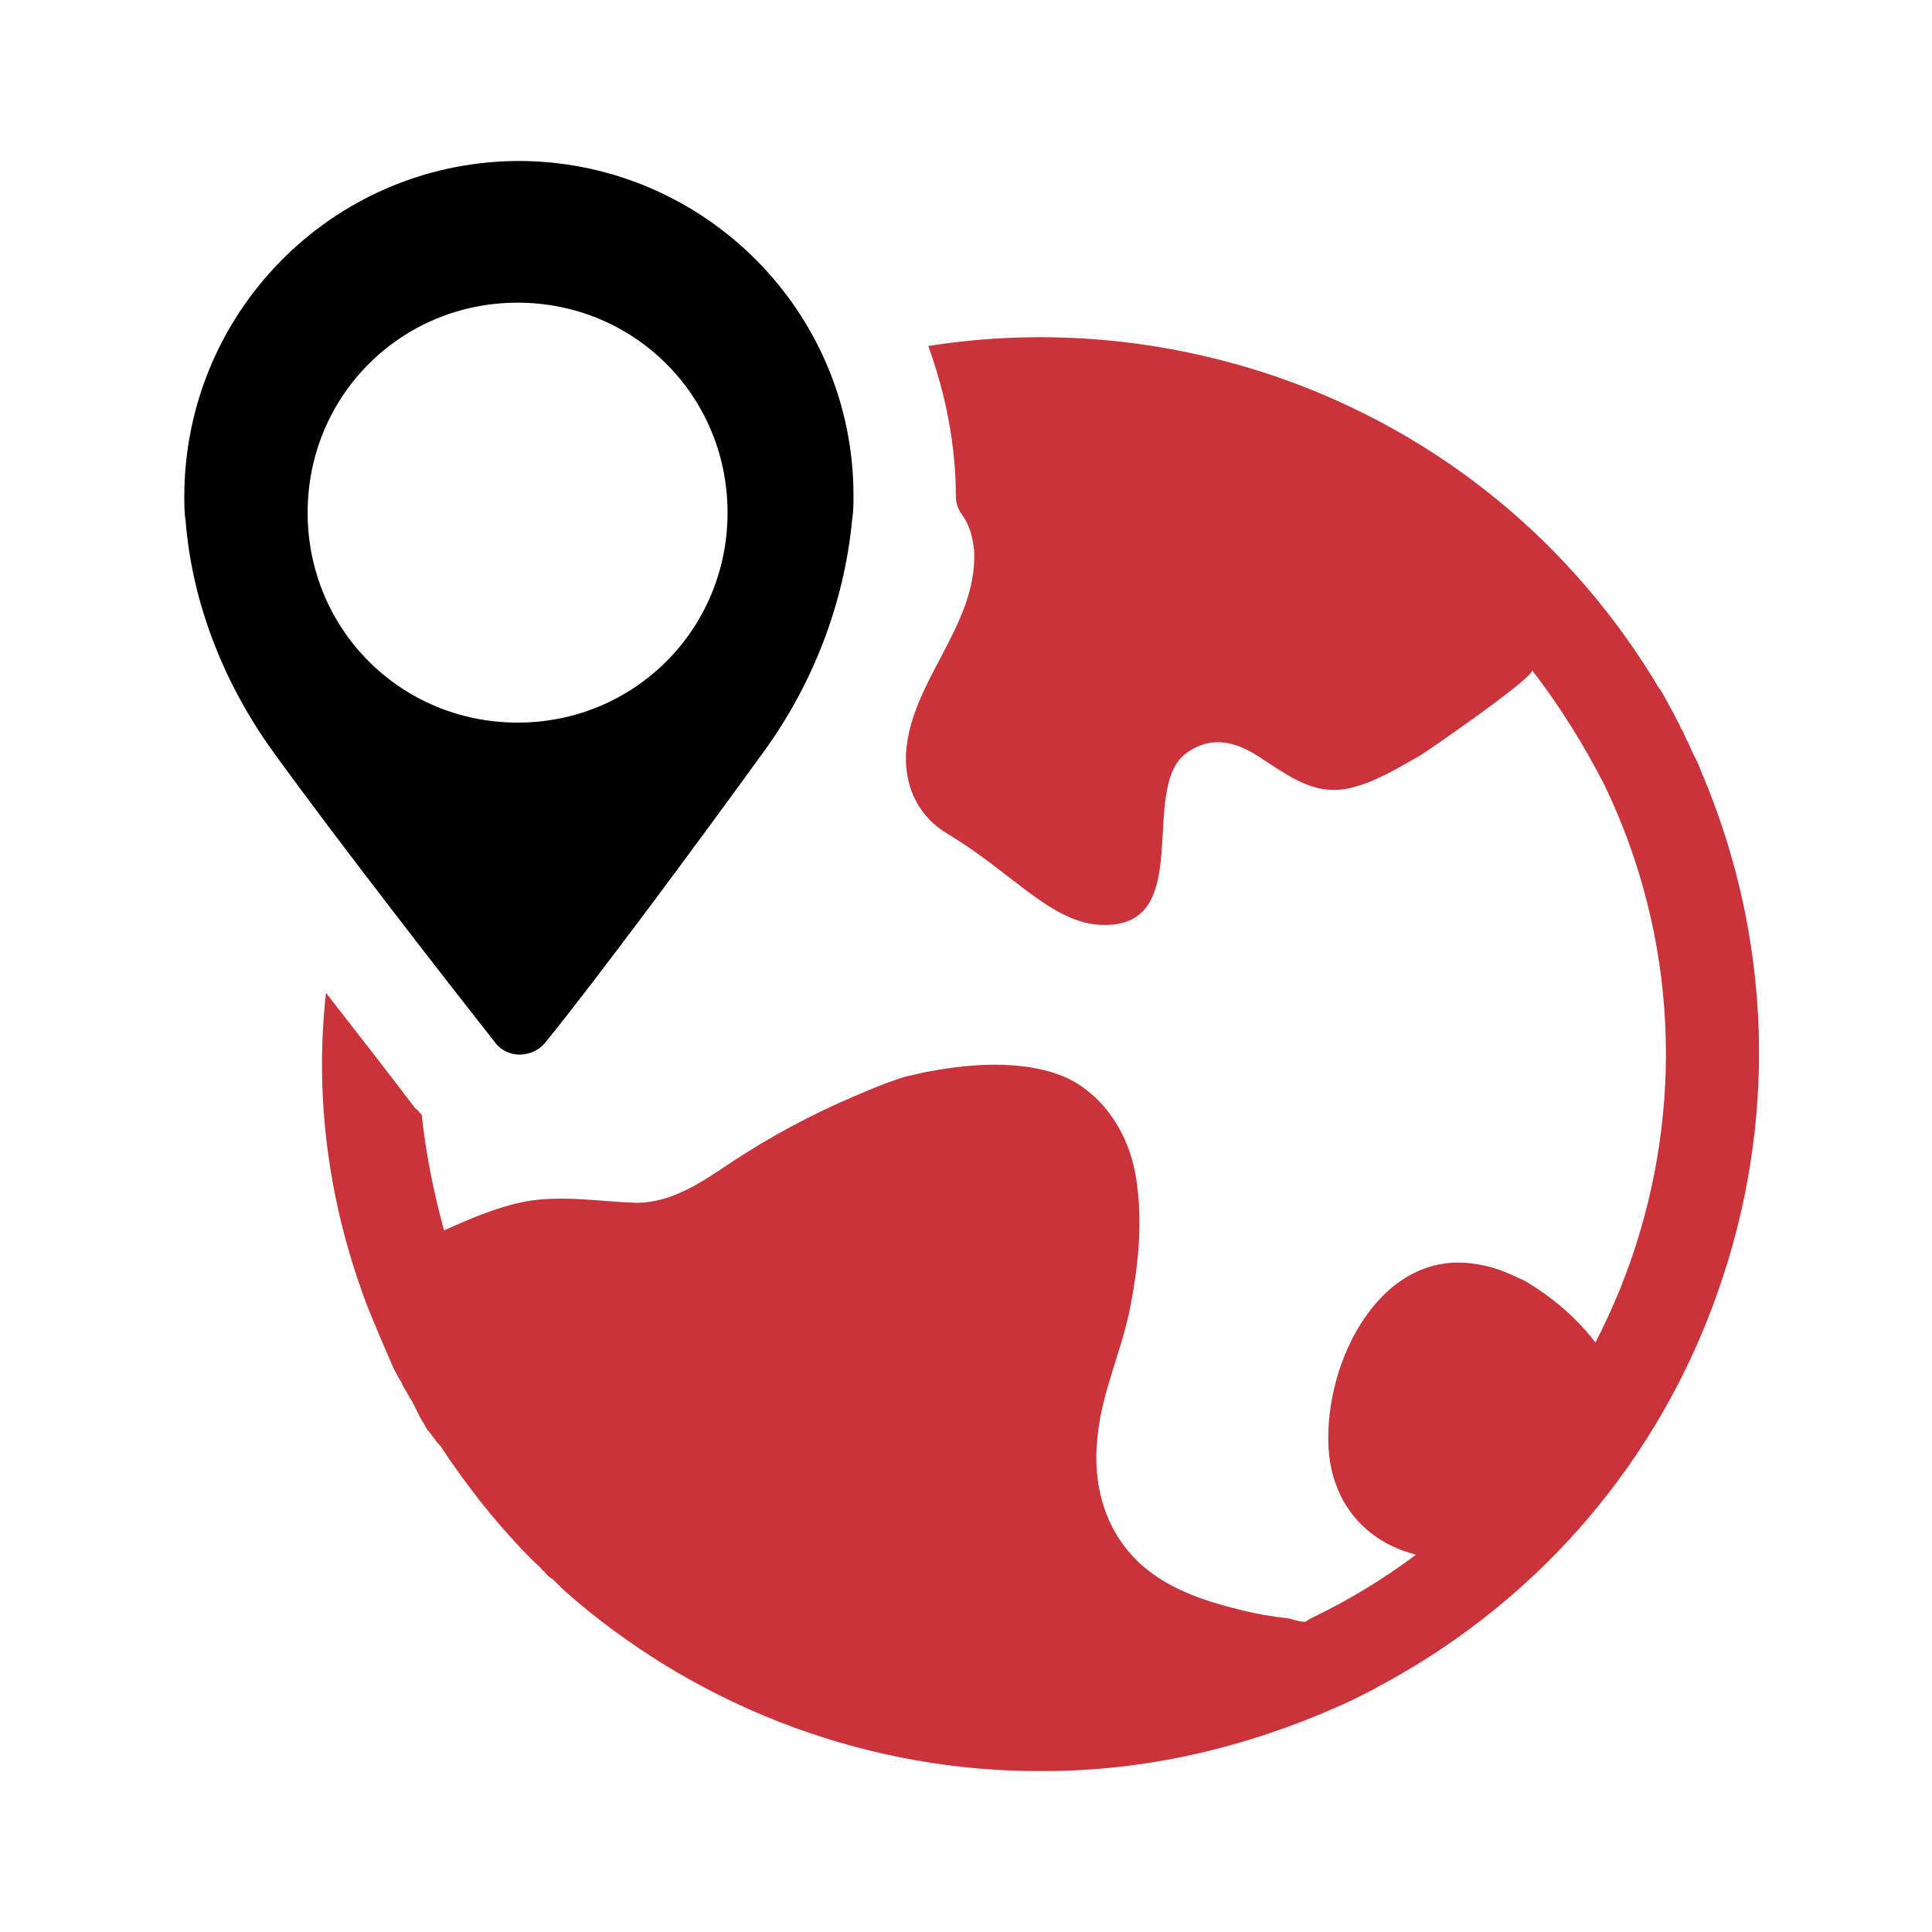 <?xml version="1.0" encoding="UTF-8"?> <svg xmlns="http://www.w3.org/2000/svg" width="64" height="64" viewBox="0 0 64 64" fill="none"><path d="M48.921 41.878C45.758 41.331 43.844 45.088 44.01 47.984C44.177 50.567 46.341 51.976 49.004 51.585C50.419 51.35 51.917 50.645 52.833 49.55C55.08 46.966 53.166 43.992 50.503 42.426C50.003 42.192 49.504 41.957 48.921 41.879L48.921 41.878Z" fill="#CB333B"></path><path d="M56.441 25.762C56.441 25.762 56.397 25.718 56.441 25.762C56.354 25.588 56.31 25.414 56.223 25.24C56.223 25.197 56.18 25.197 56.18 25.153C56.093 24.979 56.006 24.806 55.919 24.588C55.832 24.458 55.789 24.284 55.702 24.154C55.658 24.11 55.658 24.023 55.615 23.98L55.484 23.719C55.398 23.545 55.311 23.415 55.224 23.241C55.224 23.197 55.18 23.197 55.18 23.154C55.137 23.067 55.05 22.936 55.006 22.849L54.963 22.806C52.094 17.981 47.704 14.373 42.357 12.504C38.575 11.2 34.619 10.852 30.751 11.461C31.316 13.025 31.664 14.721 31.664 16.459C31.664 16.677 31.751 16.894 31.881 17.068C32.098 17.372 32.229 17.763 32.272 18.285C32.359 20.763 30.142 22.588 30.012 24.979C29.968 26.109 30.447 27.066 31.403 27.631C32.055 28.022 32.707 28.5 33.316 28.978C34.185 29.63 35.228 30.543 36.358 30.63C39.705 30.891 37.662 26.109 39.314 24.936C40.183 24.327 41.009 24.588 41.835 25.153C42.835 25.805 43.661 26.414 44.878 26.066C45.66 25.849 46.356 25.414 47.051 25.023C47.399 24.805 50.92 22.371 50.746 22.197C51.659 23.371 52.441 24.631 53.137 25.979C58.092 36.237 53.745 48.626 43.487 53.581C43.4 53.624 43.313 53.668 43.27 53.711C43.183 53.755 42.879 53.668 42.748 53.624C42.531 53.581 42.357 53.581 42.139 53.537C41.792 53.494 41.401 53.407 41.053 53.32C40.183 53.103 39.314 52.842 38.532 52.364C36.793 51.321 36.141 49.495 36.358 47.582C36.489 46.191 37.097 44.887 37.401 43.496C37.706 42.018 37.88 40.453 37.619 38.932C37.401 37.628 36.619 36.324 35.358 35.715C33.924 35.063 32.011 35.237 30.534 35.542C30.36 35.585 30.142 35.629 29.968 35.672C29.577 35.802 29.186 35.933 28.795 36.107C27.404 36.672 26.013 37.367 24.709 38.193C23.579 38.889 22.492 39.845 21.058 39.845C19.84 39.801 18.623 39.584 17.406 39.801C16.493 39.975 15.581 40.367 14.711 40.758C14.363 39.497 14.103 38.193 13.972 36.932C13.885 36.846 13.842 36.759 13.755 36.715C13.103 35.846 12.016 34.455 10.799 32.89C10.408 36.367 10.886 39.932 12.19 43.322C12.451 43.974 12.712 44.583 13.016 45.279C13.103 45.452 13.19 45.626 13.277 45.757C13.32 45.8 13.32 45.887 13.364 45.931C13.407 46.017 13.494 46.148 13.537 46.235C13.581 46.322 13.624 46.365 13.668 46.452L13.929 46.974C13.972 47.061 14.016 47.104 14.059 47.191C14.103 47.278 14.146 47.365 14.233 47.452C14.277 47.495 14.32 47.582 14.363 47.626C14.407 47.669 14.45 47.756 14.494 47.8L14.581 47.886C15.494 49.278 16.537 50.582 17.667 51.712C17.754 51.799 17.884 51.886 17.971 52.016C18.015 52.059 18.058 52.059 18.058 52.103C18.145 52.19 18.232 52.277 18.319 52.32L18.667 52.668C22.883 56.406 28.36 58.58 34.055 58.667H34.098H34.49H34.75H34.881C38.271 58.623 41.618 57.797 44.792 56.319L45.313 56.059C45.357 56.059 45.357 56.015 45.4 56.015C45.574 55.928 45.704 55.841 45.878 55.754C51.051 52.929 54.963 48.365 56.919 42.758C58.875 37.194 58.701 31.195 56.441 25.762L56.441 25.762Z" fill="#CB333B"></path><path d="M18.058 34.543C19.754 32.457 23.101 27.936 25.274 24.937C26.926 22.676 27.969 19.981 28.23 17.199C28.273 16.939 28.273 16.634 28.273 16.417C28.273 10.331 23.361 5.419 17.32 5.333H17.059C10.973 5.42 6.105 10.375 6.105 16.461C6.105 16.678 6.105 16.982 6.148 17.243C6.366 20.025 7.452 22.72 9.104 24.98C11.147 27.806 14.798 32.5 16.407 34.543C16.798 35.065 17.624 35.065 18.058 34.543V34.543ZM10.191 16.982C10.191 13.113 13.277 10.027 17.146 10.027C21.014 10.027 24.101 13.113 24.101 16.982C24.101 20.851 21.014 23.937 17.146 23.937C13.277 23.937 10.191 20.851 10.191 16.982Z" fill="black"></path></svg> 